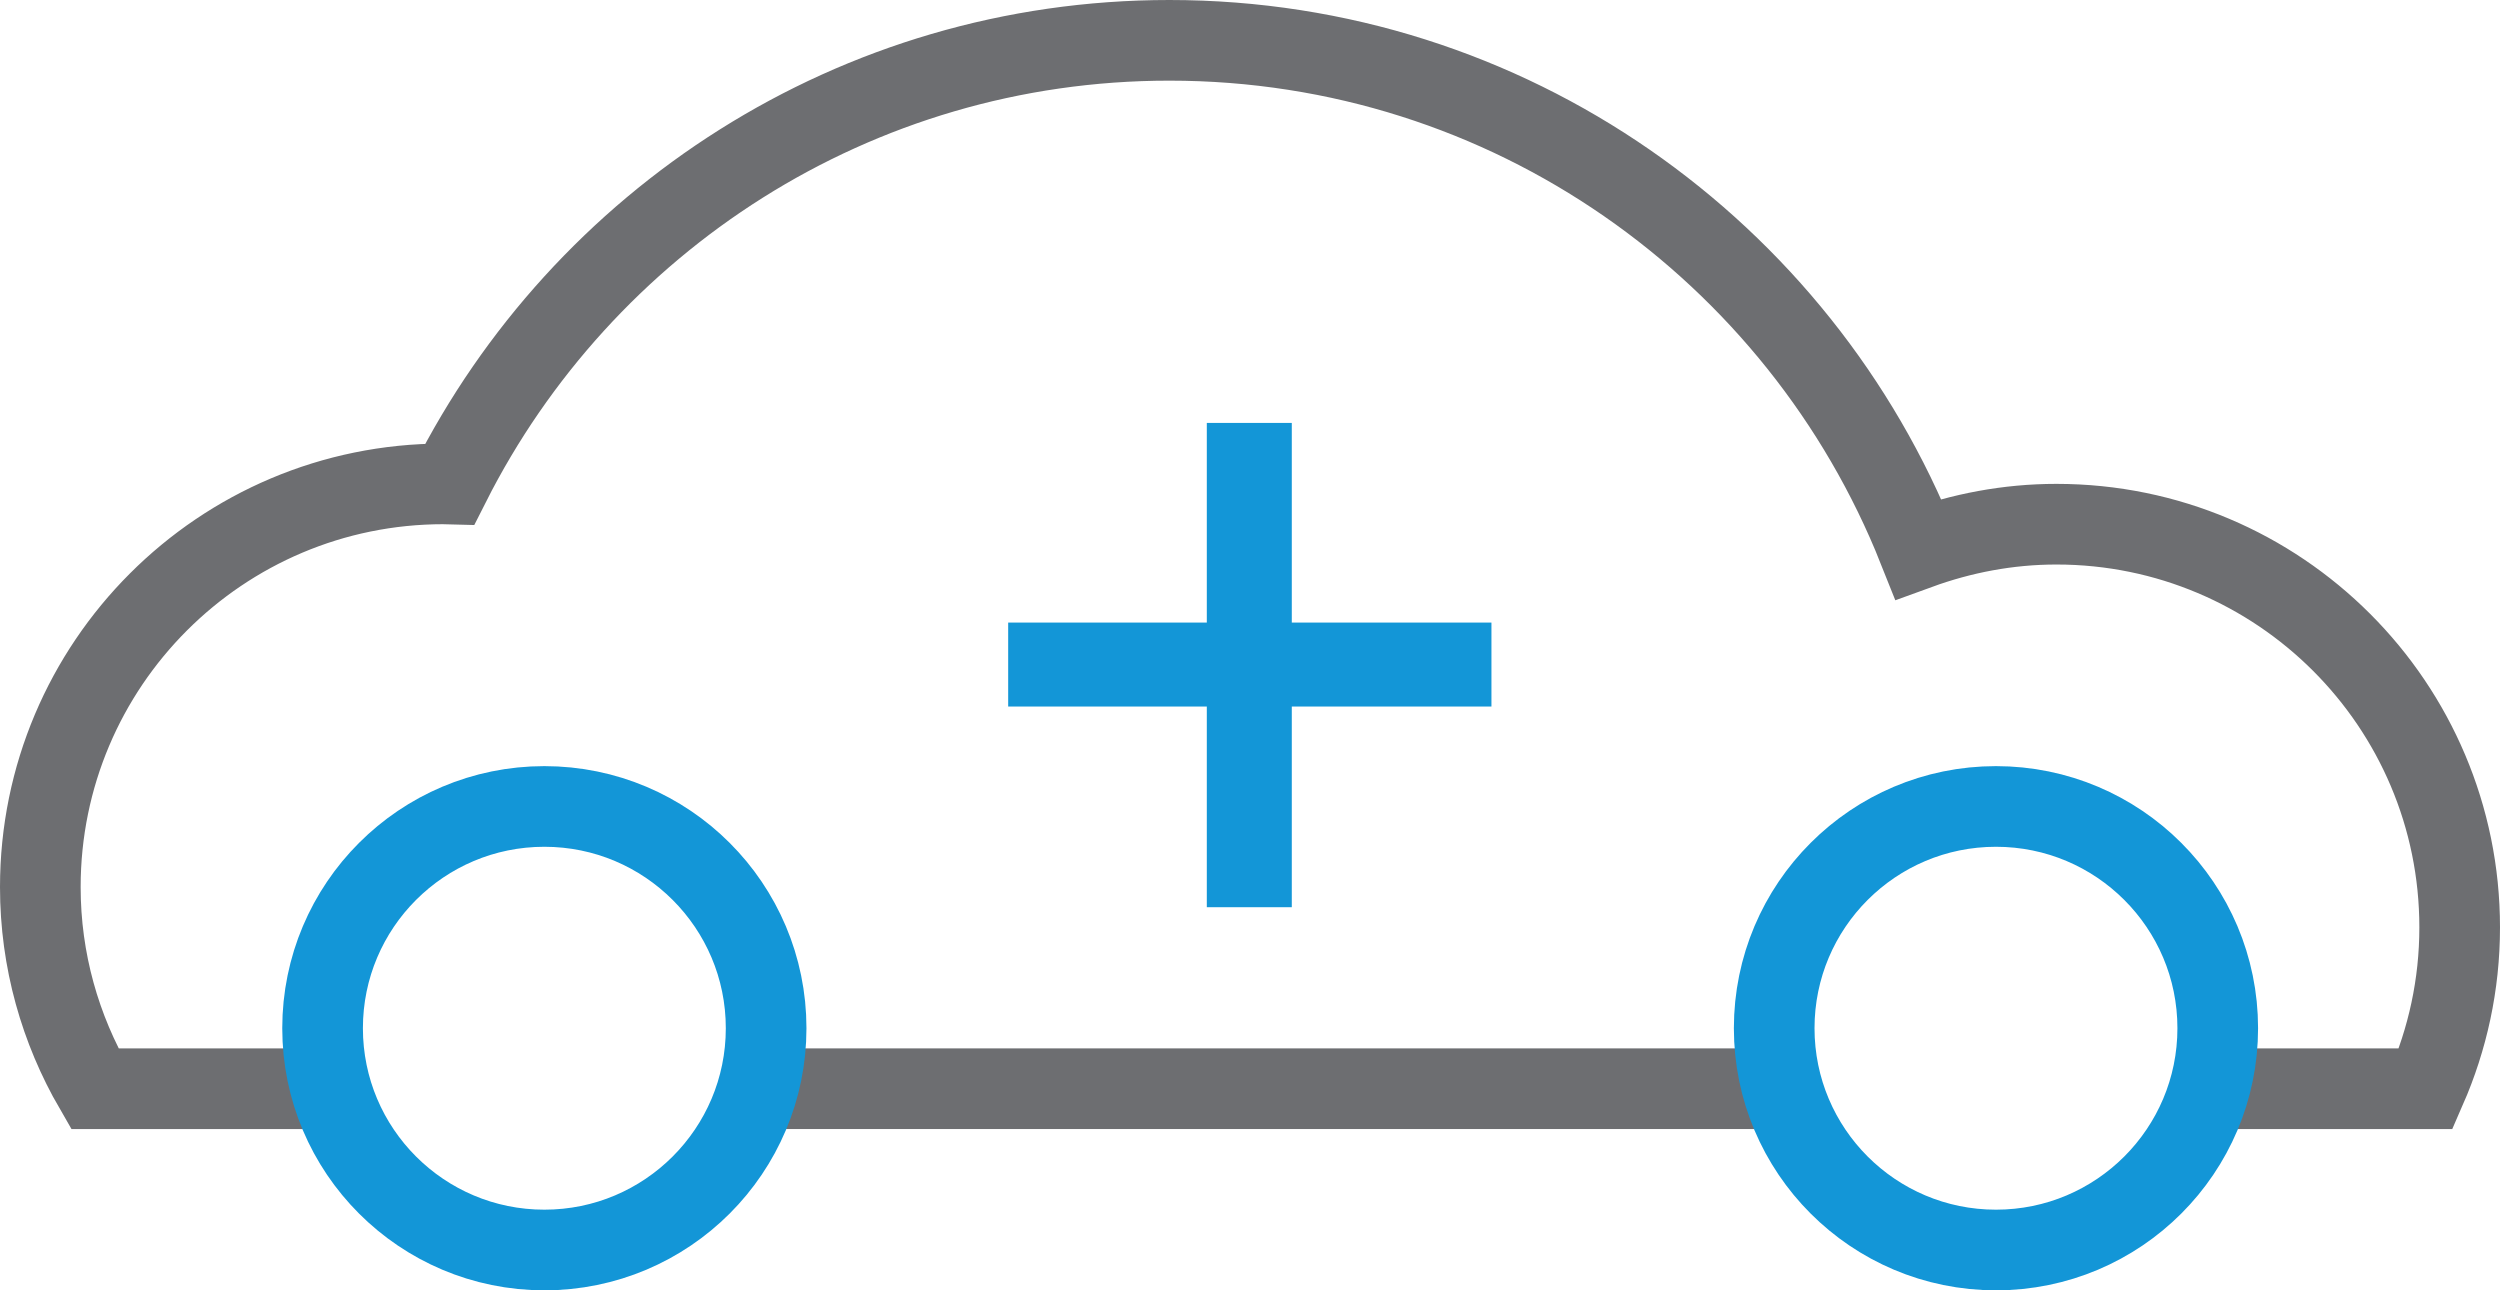 <?xml version="1.0" encoding="UTF-8"?>
<svg xmlns="http://www.w3.org/2000/svg" xmlns:xlink="http://www.w3.org/1999/xlink" width="62px" height="32px" viewBox="0 0 62 32" version="1.1" class="si-duo-car">
  <title class="">Car</title>
  <defs class=""></defs>
  <g id="Page-1" stroke="none" stroke-width="1" fill="none" fill-rule="evenodd" class="">
    <g id="Car" transform="translate(1, 1)" stroke-width="2" class="">
      <path d="M54,26 L59.162,26 C59.698,24.774 60,23.423 60,22 C60,16.478 55.523,12 50,12 C48.795,12 47.645,12.225 46.574,12.615 C43.635,5.228 36.433,0 28,0 C20.192,0 13.447,4.484 10.153,11.008 C10.101,11.007 10.051,11 10,11 C4.477,11 0,15.478 0,21 C0,22.823 0.496,24.527 1.349,26 L6.993,26" id="Shape" stroke="#6D6E71" class="si-duo-car-main si-duo-car-stroke si-duo-car-base si-duo-stroke si-duo-base" style=""></path>
      <path d="M18,26 L43.002,26" id="Shape" stroke="#6D6E71" class="si-duo-car-main si-duo-car-stroke si-duo-car-base si-duo-stroke si-duo-base" style=""></path>
      <circle id="Oval" stroke="#1396D7" cx="12.5" cy="24.5" r="5.5" class="si-duo-car-wheel si-duo-car-stroke si-duo-car-accent si-duo-stroke si-duo-accent" style=""></circle>
      <circle id="Oval" stroke="#1396D7" cx="48.5" cy="24.5" r="5.5" class="si-duo-car-wheel si-duo-car-stroke si-duo-car-accent si-duo-stroke si-duo-accent" style=""></circle>
    </g>
    <g transform="matrix(2.116,0,0,2.116,-32.199,-2.544)" stroke-width="2" class="">
      <g transform="matrix(12,0,0,12,26.361,13.227)">
        <path fill="#1396D7" d="M0.25,-0.116L0.25,-0.312L0.056,-0.312L0.056,-0.394L0.25,-0.394L0.25,-0.589L0.333,-0.589L0.333,-0.394L0.528,-0.394L0.528,-0.312L0.333,-0.312L0.333,-0.116L0.25,-0.116Z" class="si-duo-car-wheel si-duo-car-stroke si-duo-car-accent si-duo-fill si-duo-accent"></path>
      </g>
    </g>
  </g>
</svg>
